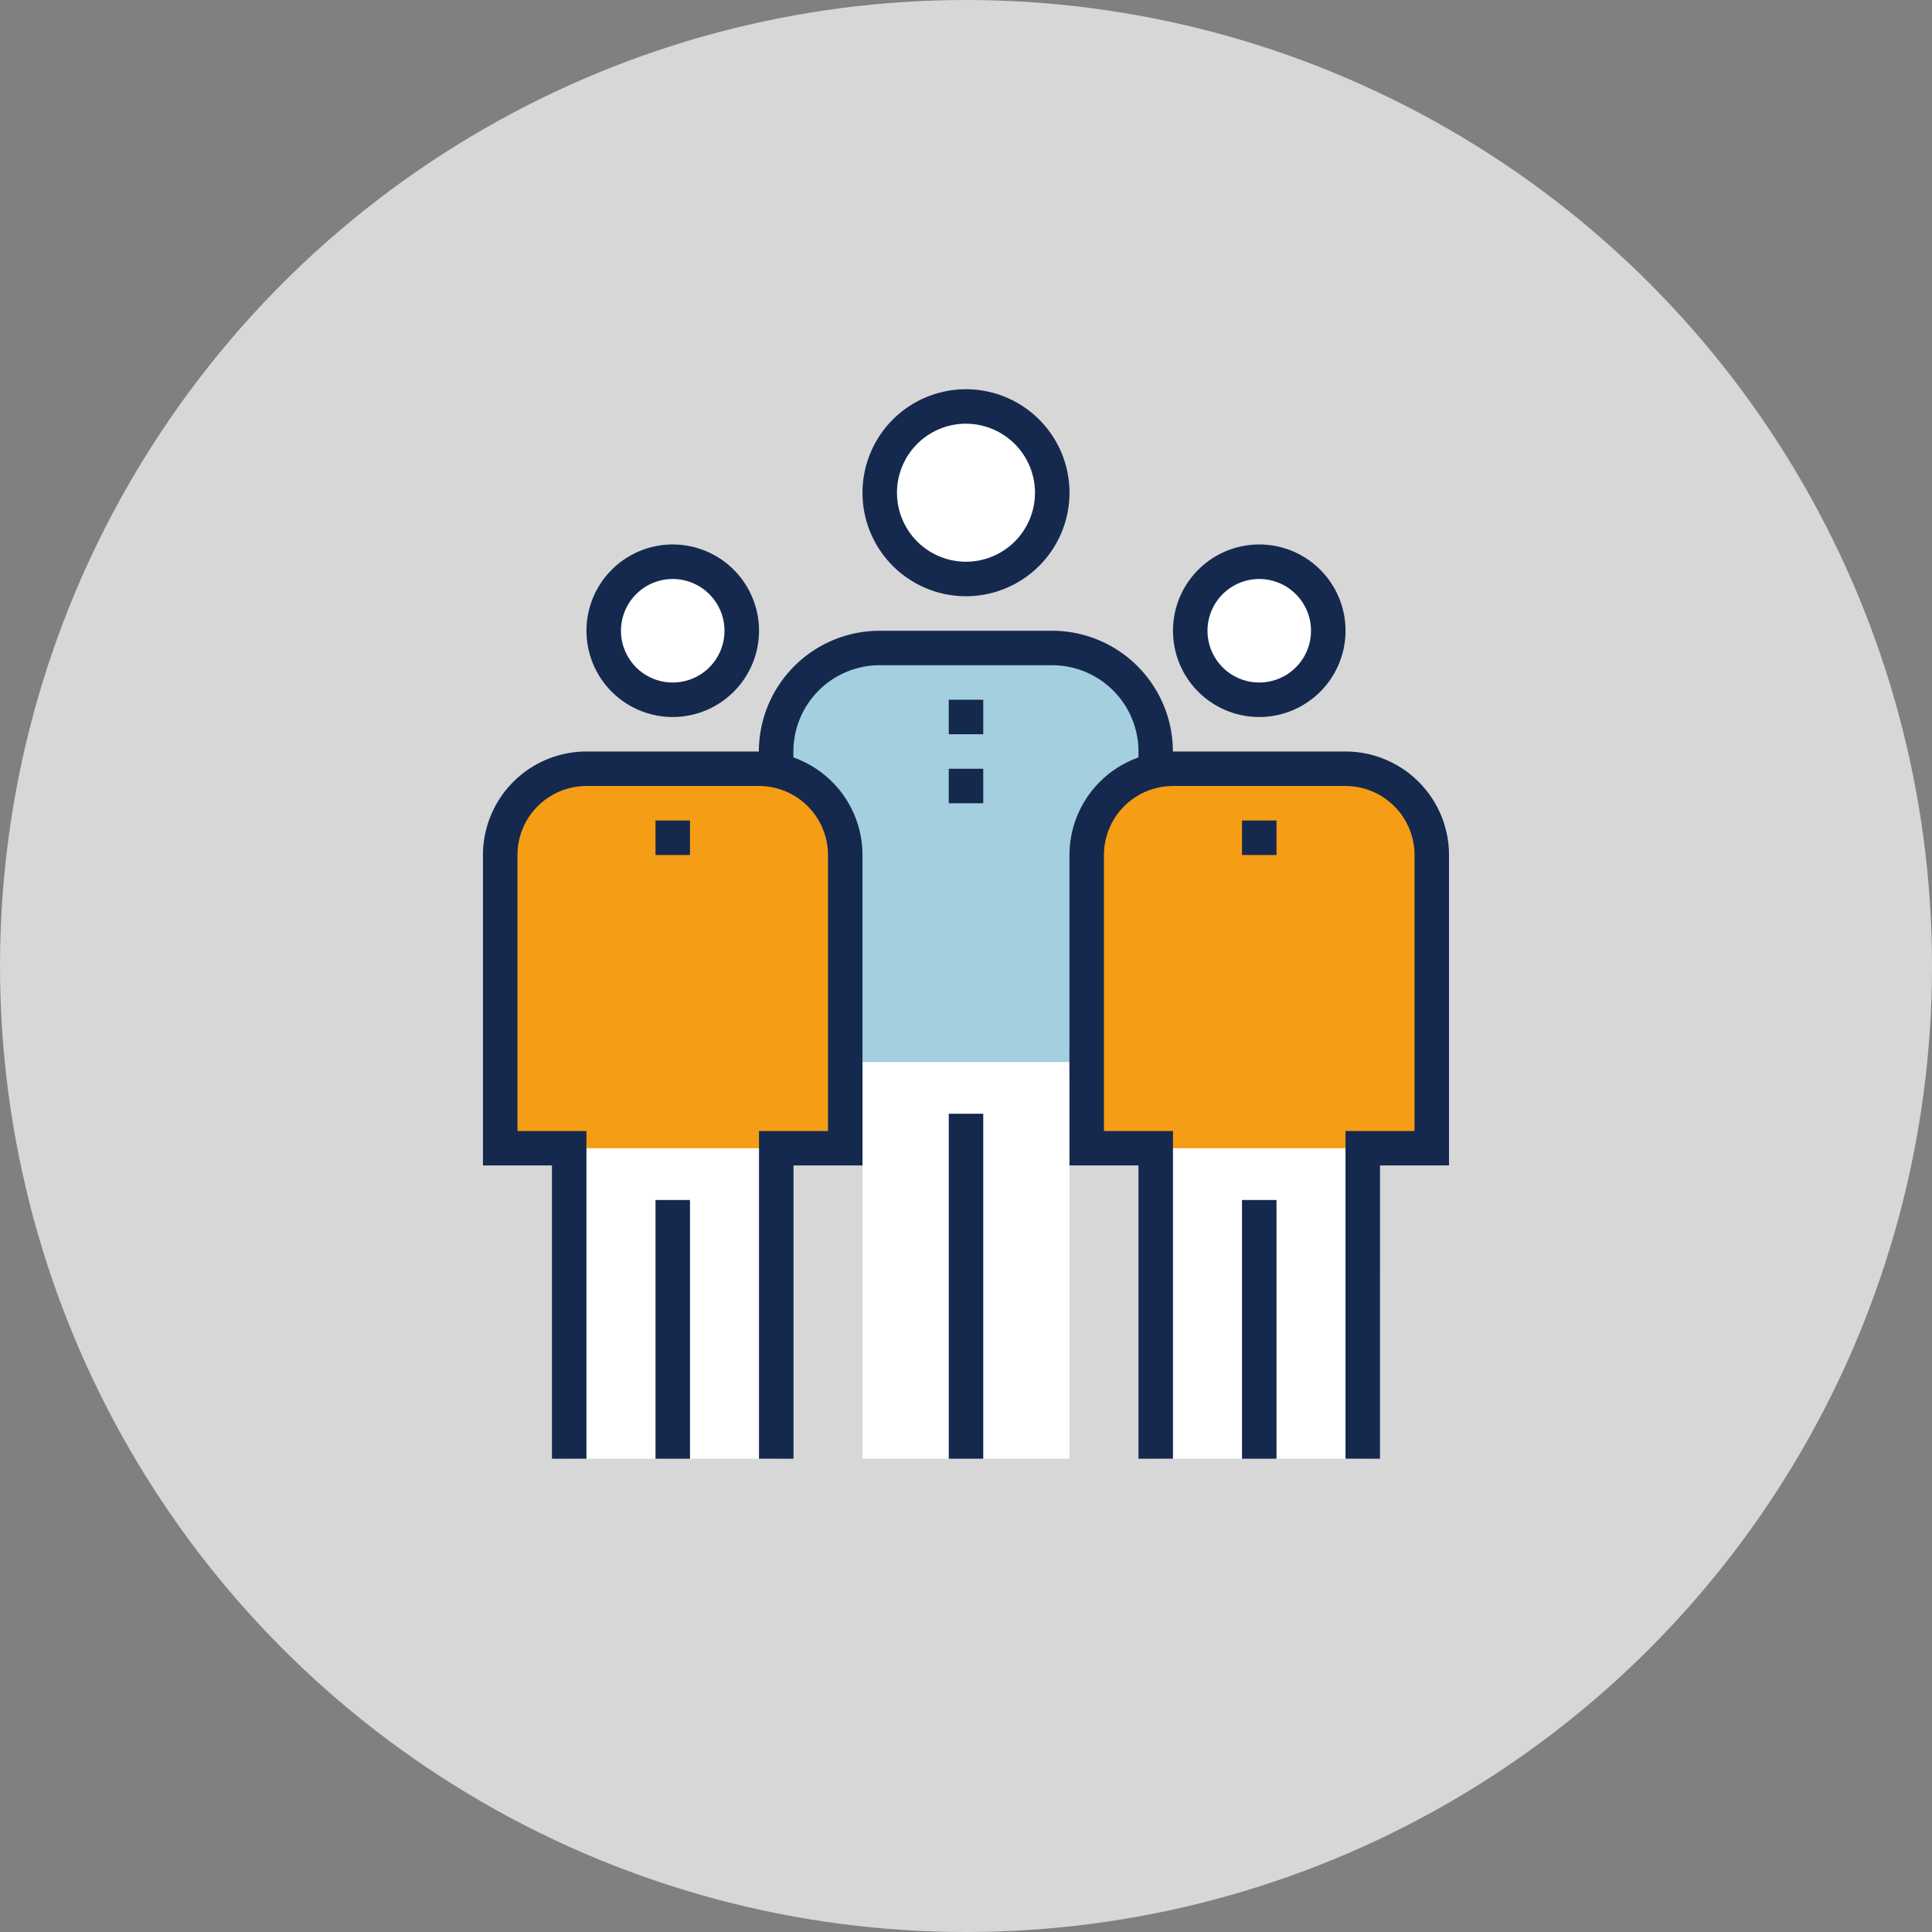 <svg xmlns="http://www.w3.org/2000/svg" width="159" height="159" viewBox="0 0 159 159"><rect x="0" y="0" width="159" height="159" fill="#808080" stroke="none"/><g transform="translate(-999 -10036)"><g transform="translate(999 10036)"><circle cx="79.5" cy="79.5" r="79.5" transform="translate(0.001)" fill="#d7d7d7"/><g transform="translate(39.75 32.035)"><g transform="translate(31.232 55.366)"><rect width="17.036" height="32.652" fill="#fff"/></g><g transform="translate(32.652 1.419)"><circle cx="7.098" cy="7.098" r="7.098" fill="#fff"/></g><g transform="translate(38.331 59.624)"><rect width="2.839" height="28.393" fill="#15294f"/></g><g transform="translate(24.135 21.294)"><path d="M339.863,461.143h7.1V435.589a8.519,8.519,0,0,0-8.518-8.518h-14.2a8.518,8.518,0,0,0-8.517,8.518v25.553h24.133Z" transform="translate(-315.73 -427.071)" fill="#a4cfde"/></g><g transform="translate(31.232)"><path d="M329.381,428.705a8.518,8.518,0,1,1,8.518-8.518A8.527,8.527,0,0,1,329.381,428.705Zm0-14.2a5.679,5.679,0,1,0,5.678,5.678A5.685,5.685,0,0,0,329.381,414.508Z" transform="translate(-320.863 -411.67)" fill="#15294f"/></g><g transform="translate(22.715 19.875)"><path d="M347.355,462.955h-7.1v-2.839h5.678V435.982a7.107,7.107,0,0,0-7.1-7.1h-14.2a7.108,7.108,0,0,0-7.1,7.1v24.135h5.678v2.839h-7.1a1.419,1.419,0,0,1-1.42-1.42V435.982a9.948,9.948,0,0,1,9.937-9.937h14.2a9.949,9.949,0,0,1,9.938,9.937v25.553A1.419,1.419,0,0,1,347.355,462.955Z" transform="translate(-314.703 -426.045)" fill="#15294f"/></g><g transform="translate(1.42 31.232)"><path d="M322.016,491.044V465.491h5.678V441.357a7.1,7.1,0,0,0-7.1-7.1H306.4a7.1,7.1,0,0,0-7.1,7.1v24.133h5.678v25.553Z" transform="translate(-299.301 -434.259)" fill="#fff"/></g><g transform="translate(1.42 31.232)"><path d="M327.694,465.491V441.357a7.1,7.1,0,0,0-7.1-7.1H306.4a7.1,7.1,0,0,0-7.1,7.1v24.133Z" transform="translate(-299.301 -434.259)" fill="#f59d15"/></g><g transform="translate(9.938 14.196)"><circle cx="5.679" cy="5.679" r="5.679" fill="#fff"/></g><g transform="translate(14.197 66.723)"><rect width="2.839" height="21.295" fill="#15294f"/></g><g transform="translate(8.518 12.777)"><path d="M311.533,435.108a7.1,7.1,0,1,1,7.1-7.1A7.107,7.107,0,0,1,311.533,435.108Zm0-11.358a4.259,4.259,0,1,0,4.258,4.26A4.264,4.264,0,0,0,311.533,423.749Z" transform="translate(-304.435 -420.911)" fill="#15294f"/></g><g transform="translate(0 29.812)"><path d="M323.827,491.437h-2.839V464.464h5.678V441.75a5.685,5.685,0,0,0-5.678-5.678h-14.2a5.684,5.684,0,0,0-5.678,5.678v22.714h5.678v26.973h-2.84V467.3h-5.678V441.75a8.528,8.528,0,0,1,8.518-8.518h14.2a8.527,8.527,0,0,1,8.517,8.518V467.3h-5.678Z" transform="translate(-298.274 -433.232)" fill="#15294f"/></g><g transform="translate(49.688 31.232)"><path d="M356.925,491.044V465.491H362.6V441.357a7.1,7.1,0,0,0-7.1-7.1h-14.2a7.1,7.1,0,0,0-7.1,7.1v24.133h5.678v25.553Z" transform="translate(-334.212 -434.259)" fill="#fff"/></g><g transform="translate(49.688 31.232)"><path d="M362.6,465.491V441.357a7.1,7.1,0,0,0-7.1-7.1h-14.2a7.1,7.1,0,0,0-7.1,7.1v24.133Z" transform="translate(-334.212 -434.259)" fill="#f59d15"/></g><g transform="translate(58.206 14.196)"><circle cx="5.679" cy="5.679" r="5.679" fill="#fff"/></g><g transform="translate(62.465 66.723)"><rect width="2.839" height="21.295" fill="#15294f"/></g><g transform="translate(56.787 12.777)"><path d="M346.444,435.108a7.1,7.1,0,1,1,7.1-7.1A7.107,7.107,0,0,1,346.444,435.108Zm0-11.358a4.259,4.259,0,1,0,4.258,4.26A4.264,4.264,0,0,0,346.444,423.749Z" transform="translate(-339.346 -420.911)" fill="#15294f"/></g><g transform="translate(48.268 29.812)"><path d="M358.738,491.437H355.9V464.464h5.68V441.75a5.685,5.685,0,0,0-5.68-5.678H341.7a5.685,5.685,0,0,0-5.68,5.678v22.714h5.68v26.973h-2.84V467.3h-5.678V441.75a8.527,8.527,0,0,1,8.518-8.518h14.2a8.527,8.527,0,0,1,8.518,8.518V467.3h-5.678Z" transform="translate(-333.185 -433.232)" fill="#15294f"/></g><g transform="translate(38.331 25.553)"><rect width="2.839" height="2.839" fill="#15294f"/></g><g transform="translate(38.331 31.232)"><rect width="2.839" height="2.839" fill="#15294f"/></g><g transform="translate(62.465 35.491)"><rect width="2.839" height="2.839" fill="#15294f"/></g><g transform="translate(14.197 35.491)"><rect width="2.839" height="2.839" fill="#15294f"/></g></g></g></g></svg>